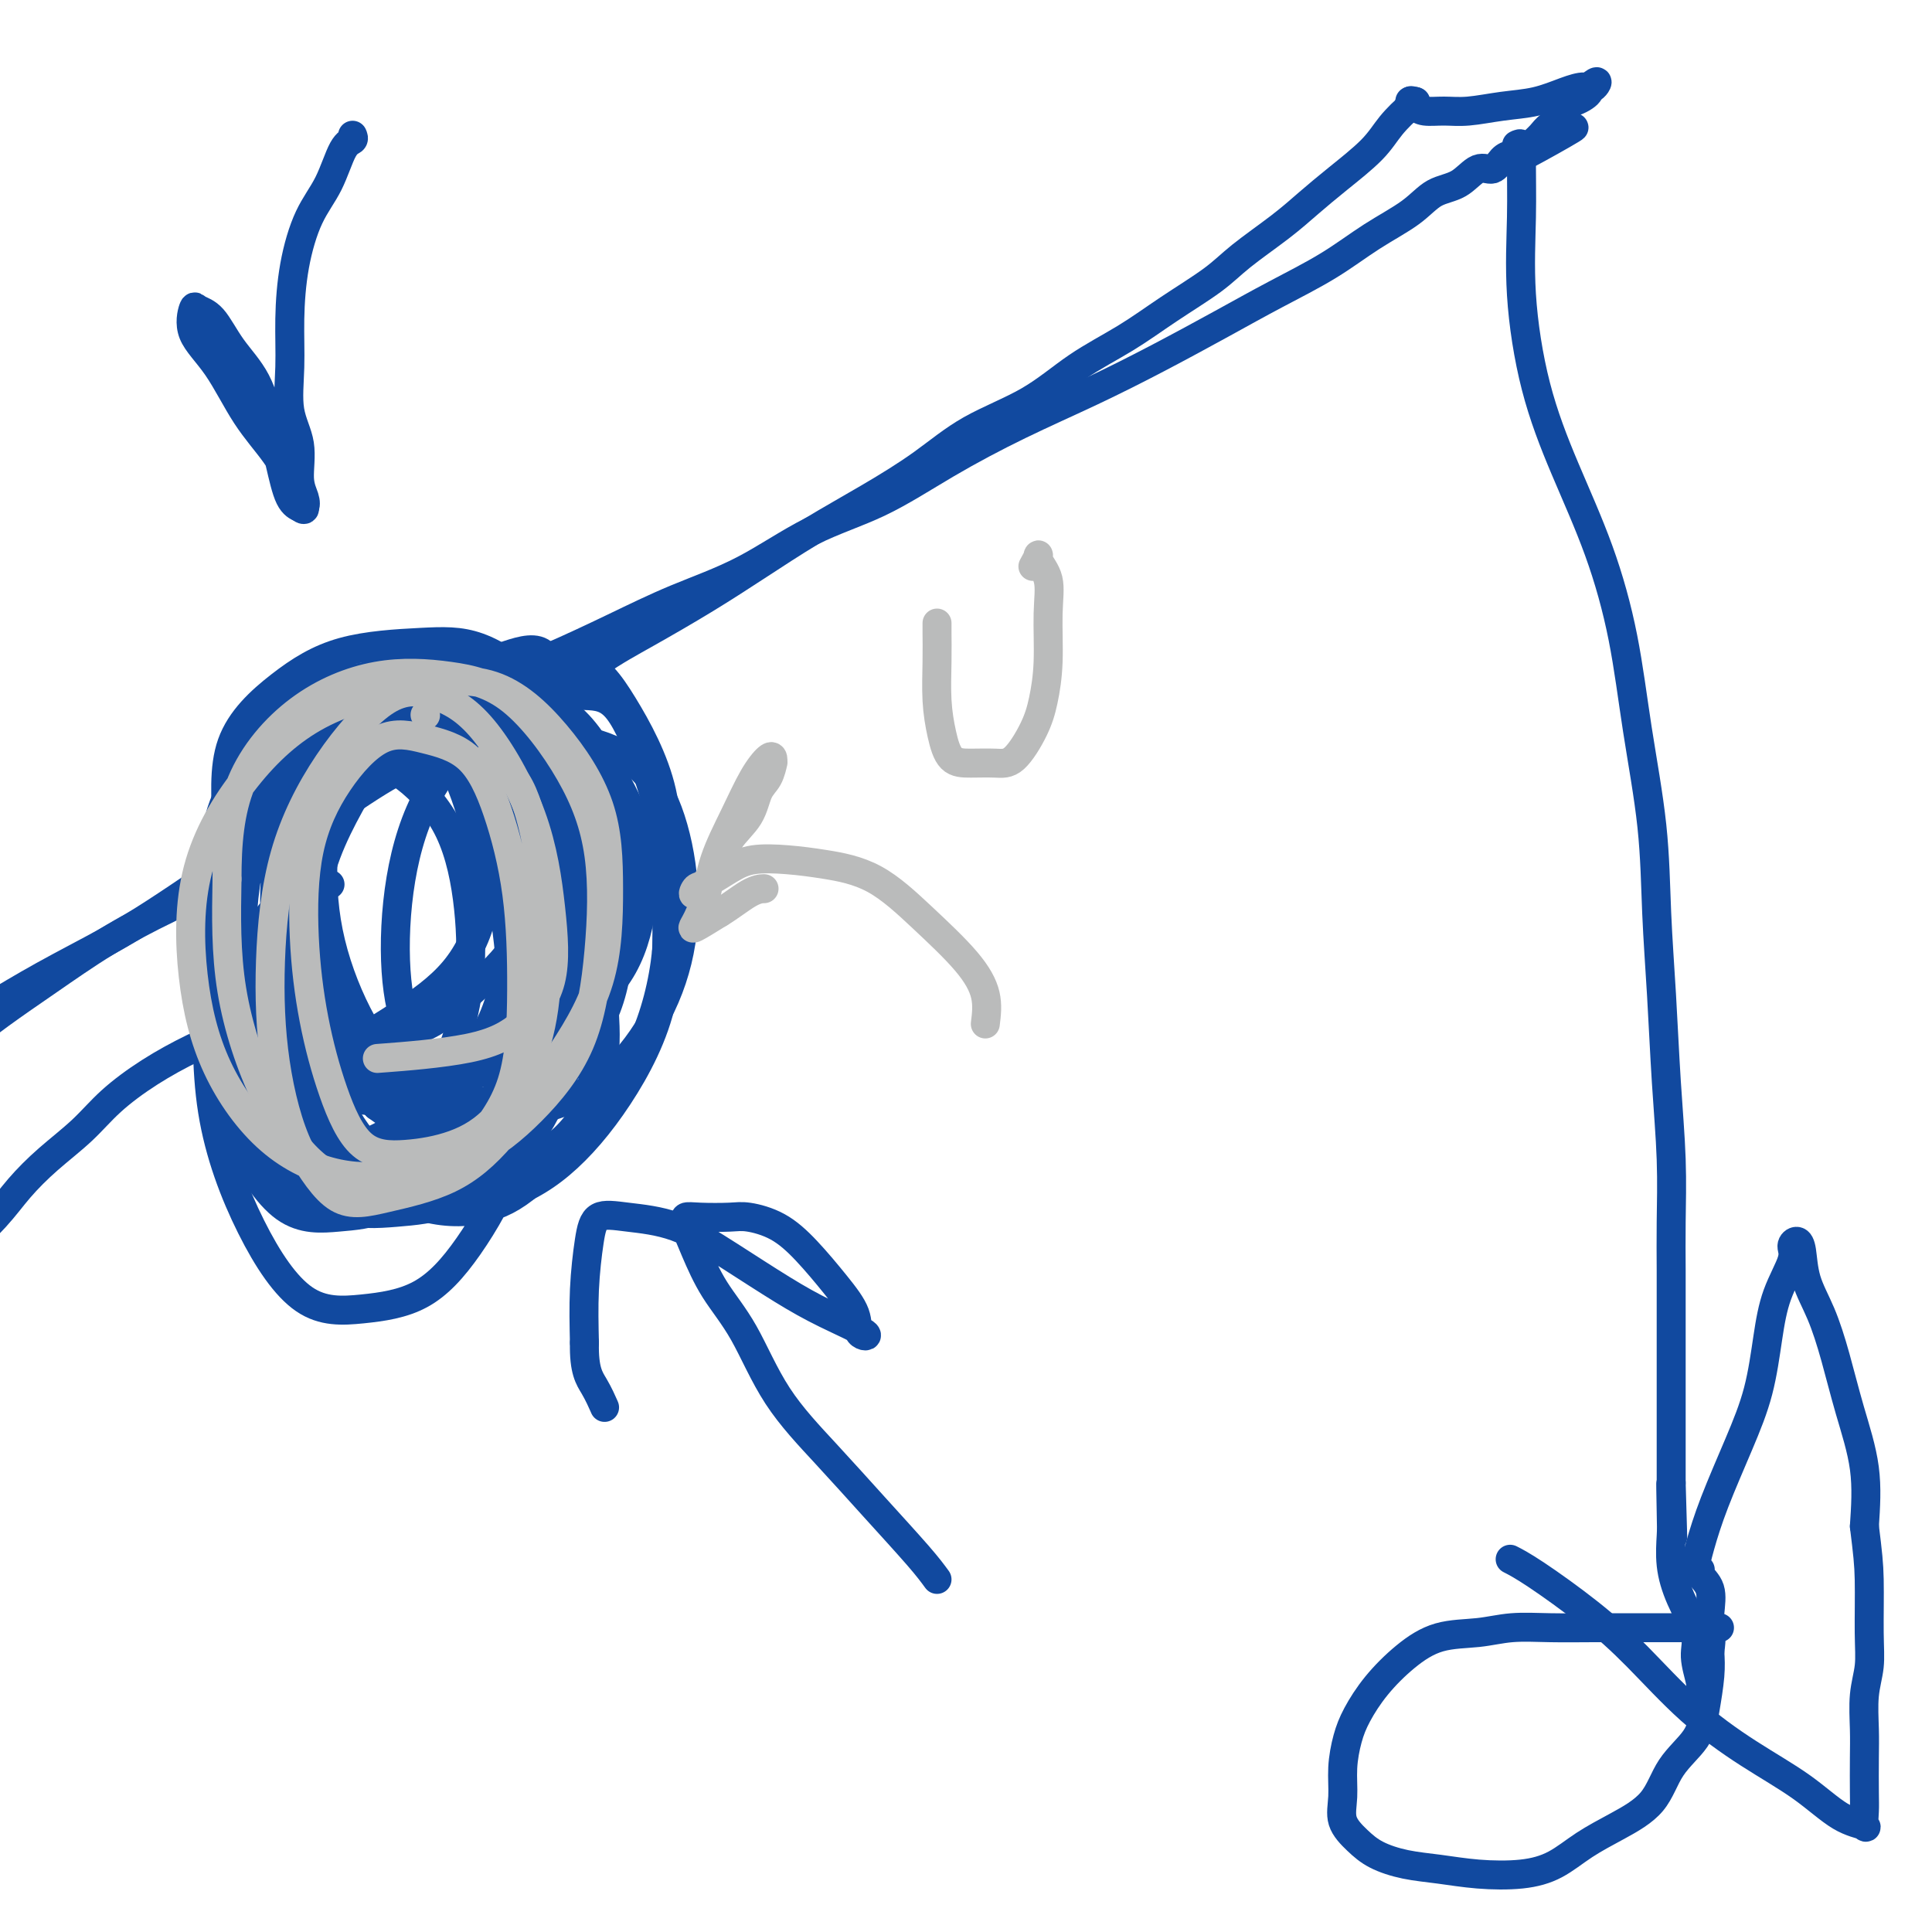 <svg viewBox='0 0 400 400' version='1.1' xmlns='http://www.w3.org/2000/svg' xmlns:xlink='http://www.w3.org/1999/xlink'><g fill='none' stroke='#11499F' stroke-width='6' stroke-linecap='round' stroke-linejoin='round'><path d='M97,150c2.931,0.013 5.863,0.027 8,0c2.137,-0.027 3.480,-0.094 5,1c1.520,1.094 3.215,3.347 5,6c1.785,2.653 3.658,5.704 5,9c1.342,3.296 2.152,6.837 3,11c0.848,4.163 1.735,8.948 2,14c0.265,5.052 -0.093,10.369 0,15c0.093,4.631 0.637,8.574 0,13c-0.637,4.426 -2.453,9.336 -5,13c-2.547,3.664 -5.824,6.084 -9,8c-3.176,1.916 -6.250,3.330 -10,4c-3.750,0.670 -8.174,0.598 -12,0c-3.826,-0.598 -7.053,-1.721 -10,-4c-2.947,-2.279 -5.614,-5.715 -8,-10c-2.386,-4.285 -4.491,-9.419 -6,-15c-1.509,-5.581 -2.424,-11.607 -3,-17c-0.576,-5.393 -0.815,-10.151 0,-15c0.815,-4.849 2.683,-9.790 5,-14c2.317,-4.210 5.084,-7.689 8,-10c2.916,-2.311 5.982,-3.453 9,-4c3.018,-0.547 5.990,-0.500 9,0c3.010,0.500 6.058,1.453 9,4c2.942,2.547 5.776,6.687 8,11c2.224,4.313 3.837,8.798 5,14c1.163,5.202 1.877,11.121 2,17c0.123,5.879 -0.343,11.717 -2,17c-1.657,5.283 -4.505,10.012 -8,15c-3.495,4.988 -7.638,10.234 -12,13c-4.362,2.766 -8.944,3.052 -14,4c-5.056,0.948 -10.588,2.556 -15,1c-4.412,-1.556 -7.706,-6.278 -11,-11'/><path d='M55,240c-3.122,-4.808 -5.426,-11.329 -7,-18c-1.574,-6.671 -2.417,-13.493 -3,-20c-0.583,-6.507 -0.905,-12.700 0,-18c0.905,-5.300 3.038,-9.705 6,-14c2.962,-4.295 6.754,-8.478 11,-11c4.246,-2.522 8.948,-3.383 13,-4c4.052,-0.617 7.455,-0.991 11,0c3.545,0.991 7.231,3.347 10,7c2.769,3.653 4.622,8.605 6,14c1.378,5.395 2.280,11.235 3,17c0.720,5.765 1.259,11.454 0,16c-1.259,4.546 -4.317,7.948 -7,11c-2.683,3.052 -4.991,5.754 -8,7c-3.009,1.246 -6.717,1.036 -10,1c-3.283,-0.036 -6.140,0.100 -9,-2c-2.860,-2.100 -5.722,-6.438 -8,-11c-2.278,-4.562 -3.973,-9.348 -5,-15c-1.027,-5.652 -1.388,-12.171 -1,-18c0.388,-5.829 1.524,-10.969 4,-15c2.476,-4.031 6.292,-6.953 10,-9c3.708,-2.047 7.307,-3.218 11,-4c3.693,-0.782 7.478,-1.176 11,0c3.522,1.176 6.780,3.921 9,8c2.220,4.079 3.403,9.492 4,15c0.597,5.508 0.608,11.110 0,17c-0.608,5.890 -1.836,12.066 -4,17c-2.164,4.934 -5.265,8.626 -9,11c-3.735,2.374 -8.104,3.430 -12,4c-3.896,0.570 -7.318,0.653 -10,0c-2.682,-0.653 -4.623,-2.044 -6,-4c-1.377,-1.956 -2.188,-4.478 -3,-7'/><path d='M62,215c-1.622,-3.711 -1.178,-7.489 -1,-9c0.178,-1.511 0.089,-0.756 0,0'/><path d='M66,167c2.344,-2.300 4.687,-4.599 6,-6c1.313,-1.401 1.594,-1.902 3,-3c1.406,-1.098 3.935,-2.791 7,-5c3.065,-2.209 6.666,-4.932 10,-7c3.334,-2.068 6.402,-3.480 10,-5c3.598,-1.520 7.726,-3.147 12,-5c4.274,-1.853 8.692,-3.931 13,-6c4.308,-2.069 8.504,-4.129 13,-6c4.496,-1.871 9.290,-3.552 14,-6c4.710,-2.448 9.334,-5.664 14,-8c4.666,-2.336 9.372,-3.791 14,-6c4.628,-2.209 9.178,-5.170 14,-8c4.822,-2.830 9.916,-5.529 15,-8c5.084,-2.471 10.160,-4.714 15,-7c4.840,-2.286 9.446,-4.613 14,-7c4.554,-2.387 9.057,-4.833 13,-7c3.943,-2.167 7.327,-4.055 11,-6c3.673,-1.945 7.637,-3.947 11,-6c3.363,-2.053 6.125,-4.155 9,-6c2.875,-1.845 5.862,-3.431 8,-5c2.138,-1.569 3.426,-3.121 5,-4c1.574,-0.879 3.433,-1.087 5,-2c1.567,-0.913 2.843,-2.532 4,-3c1.157,-0.468 2.197,0.215 3,0c0.803,-0.215 1.370,-1.327 2,-2c0.630,-0.673 1.323,-0.907 2,-1c0.677,-0.093 1.339,-0.047 2,0'/><path d='M315,32c20.811,-11.087 6.337,-2.805 1,0c-5.337,2.805 -1.538,0.133 0,-1c1.538,-1.133 0.813,-0.727 1,-1c0.187,-0.273 1.285,-1.225 2,-2c0.715,-0.775 1.046,-1.374 2,-2c0.954,-0.626 2.533,-1.281 3,-2c0.467,-0.719 -0.176,-1.502 0,-2c0.176,-0.498 1.171,-0.711 2,-1c0.829,-0.289 1.492,-0.655 2,-1c0.508,-0.345 0.859,-0.670 1,-1c0.141,-0.330 0.070,-0.665 0,-1'/><path d='M329,18c2.468,-2.157 1.640,-0.551 1,0c-0.640,0.551 -1.090,0.046 -2,0c-0.910,-0.046 -2.280,0.366 -4,1c-1.720,0.634 -3.791,1.491 -6,2c-2.209,0.509 -4.556,0.669 -7,1c-2.444,0.331 -4.984,0.831 -7,1c-2.016,0.169 -3.508,0.007 -5,0c-1.492,-0.007 -2.986,0.142 -4,0c-1.014,-0.142 -1.550,-0.574 -2,-1c-0.450,-0.426 -0.813,-0.845 -1,-1c-0.187,-0.155 -0.196,-0.044 0,0c0.196,0.044 0.598,0.022 1,0'/><path d='M293,21c-1.695,-0.321 -0.433,-0.124 0,0c0.433,0.124 0.039,0.174 -1,1c-1.039,0.826 -2.721,2.427 -4,4c-1.279,1.573 -2.155,3.116 -4,5c-1.845,1.884 -4.660,4.109 -7,6c-2.340,1.891 -4.205,3.449 -6,5c-1.795,1.551 -3.518,3.095 -6,5c-2.482,1.905 -5.721,4.170 -8,6c-2.279,1.830 -3.597,3.227 -6,5c-2.403,1.773 -5.889,3.924 -9,6c-3.111,2.076 -5.846,4.076 -9,6c-3.154,1.924 -6.726,3.772 -10,6c-3.274,2.228 -6.251,4.834 -10,7c-3.749,2.166 -8.270,3.890 -12,6c-3.730,2.110 -6.670,4.607 -10,7c-3.330,2.393 -7.052,4.684 -11,7c-3.948,2.316 -8.124,4.658 -12,7c-3.876,2.342 -7.452,4.685 -11,7c-3.548,2.315 -7.068,4.603 -11,7c-3.932,2.397 -8.276,4.902 -12,7c-3.724,2.098 -6.828,3.789 -10,6c-3.172,2.211 -6.411,4.943 -10,7c-3.589,2.057 -7.529,3.438 -11,5c-3.471,1.562 -6.473,3.305 -10,5c-3.527,1.695 -7.579,3.341 -11,5c-3.421,1.659 -6.210,3.329 -9,5'/><path d='M73,164c-7.517,3.858 -5.808,3.502 -7,4c-1.192,0.498 -5.284,1.849 -8,3c-2.716,1.151 -4.055,2.103 -5,3c-0.945,0.897 -1.494,1.739 -2,2c-0.506,0.261 -0.967,-0.059 -1,0c-0.033,0.059 0.364,0.498 0,1c-0.364,0.502 -1.488,1.066 -3,2c-1.512,0.934 -3.410,2.239 -6,4c-2.590,1.761 -5.870,3.977 -9,6c-3.130,2.023 -6.110,3.854 -10,6c-3.890,2.146 -8.689,4.608 -13,7c-4.311,2.392 -8.136,4.714 -12,7c-3.864,2.286 -7.769,4.536 -12,7c-4.231,2.464 -8.787,5.144 -13,8c-4.213,2.856 -8.082,5.890 -12,8c-3.918,2.110 -7.885,3.298 -11,5c-3.115,1.702 -5.377,3.920 -7,5c-1.623,1.080 -2.607,1.023 -3,1c-0.393,-0.023 -0.197,-0.011 0,0'/><path d='M57,179c-1.435,0.336 -2.869,0.671 -4,1c-1.131,0.329 -1.958,0.651 -5,2c-3.042,1.349 -8.299,3.723 -13,6c-4.701,2.277 -8.846,4.456 -13,7c-4.154,2.544 -8.316,5.453 -12,8c-3.684,2.547 -6.891,4.733 -10,7c-3.109,2.267 -6.121,4.617 -9,7c-2.879,2.383 -5.626,4.800 -8,7c-2.374,2.200 -4.374,4.183 -7,6c-2.626,1.817 -5.879,3.466 -8,5c-2.121,1.534 -3.109,2.951 -4,4c-0.891,1.049 -1.683,1.728 -2,2c-0.317,0.272 -0.158,0.136 0,0'/><path d='M104,136c3.063,-1.050 6.125,-2.100 8,-1c1.875,1.100 2.561,4.351 3,10c0.439,5.649 0.631,13.697 1,22c0.369,8.303 0.915,16.861 0,26c-0.915,9.139 -3.293,18.858 -5,27c-1.707,8.142 -2.745,14.706 -5,21c-2.255,6.294 -5.726,12.317 -9,17c-3.274,4.683 -6.349,8.025 -10,10c-3.651,1.975 -7.878,2.584 -12,3c-4.122,0.416 -8.138,0.639 -12,-2c-3.862,-2.639 -7.571,-8.139 -11,-15c-3.429,-6.861 -6.579,-15.082 -8,-24c-1.421,-8.918 -1.114,-18.535 -1,-29c0.114,-10.465 0.033,-21.780 2,-30c1.967,-8.220 5.981,-13.344 10,-18c4.019,-4.656 8.042,-8.842 13,-11c4.958,-2.158 10.850,-2.288 16,-2c5.150,0.288 9.559,0.994 14,4c4.441,3.006 8.915,8.312 13,15c4.085,6.688 7.782,14.758 10,23c2.218,8.242 2.958,16.655 3,25c0.042,8.345 -0.612,16.623 -3,23c-2.388,6.377 -6.508,10.853 -10,14c-3.492,3.147 -6.356,4.964 -10,6c-3.644,1.036 -8.067,1.293 -13,0c-4.933,-1.293 -10.374,-4.134 -15,-9c-4.626,-4.866 -8.436,-11.758 -12,-19c-3.564,-7.242 -6.883,-14.834 -9,-23c-2.117,-8.166 -3.034,-16.904 -3,-24c0.034,-7.096 1.017,-12.548 2,-18'/><path d='M51,157c1.256,-8.647 4.896,-9.264 9,-10c4.104,-0.736 8.673,-1.593 13,-2c4.327,-0.407 8.414,-0.366 12,2c3.586,2.366 6.672,7.058 9,12c2.328,4.942 3.898,10.134 5,15c1.102,4.866 1.737,9.406 1,14c-0.737,4.594 -2.847,9.242 -6,13c-3.153,3.758 -7.349,6.627 -11,9c-3.651,2.373 -6.757,4.249 -8,5c-1.243,0.751 -0.621,0.375 0,0'/><path d='M57,212c-1.309,0.906 -2.617,1.812 -4,2c-1.383,0.188 -2.839,-0.342 -5,0c-2.161,0.342 -5.027,1.556 -8,3c-2.973,1.444 -6.052,3.119 -9,5c-2.948,1.881 -5.766,3.967 -8,6c-2.234,2.033 -3.884,4.013 -6,6c-2.116,1.987 -4.696,3.982 -7,6c-2.304,2.018 -4.330,4.058 -6,6c-1.670,1.942 -2.984,3.786 -5,6c-2.016,2.214 -4.732,4.797 -7,7c-2.268,2.203 -4.086,4.026 -6,6c-1.914,1.974 -3.925,4.098 -6,6c-2.075,1.902 -4.216,3.582 -6,5c-1.784,1.418 -3.211,2.574 -4,3c-0.789,0.426 -0.940,0.122 -1,0c-0.060,-0.122 -0.030,-0.061 0,0'/><path d='M194,327c-0.906,-1.241 -1.812,-2.482 -4,-5c-2.188,-2.518 -5.659,-6.312 -9,-10c-3.341,-3.688 -6.551,-7.269 -10,-11c-3.449,-3.731 -7.138,-7.613 -10,-12c-2.862,-4.387 -4.896,-9.280 -7,-13c-2.104,-3.720 -4.278,-6.269 -6,-9c-1.722,-2.731 -2.991,-5.646 -4,-8c-1.009,-2.354 -1.757,-4.147 -2,-5c-0.243,-0.853 0.018,-0.766 0,-1c-0.018,-0.234 -0.316,-0.791 0,-1c0.316,-0.209 1.247,-0.071 3,0c1.753,0.071 4.327,0.075 6,0c1.673,-0.075 2.445,-0.229 4,0c1.555,0.229 3.892,0.842 6,2c2.108,1.158 3.986,2.859 6,5c2.014,2.141 4.162,4.720 6,7c1.838,2.280 3.364,4.262 4,6c0.636,1.738 0.380,3.233 1,4c0.620,0.767 2.116,0.805 1,0c-1.116,-0.805 -4.846,-2.453 -8,-4c-3.154,-1.547 -5.734,-2.992 -9,-5c-3.266,-2.008 -7.218,-4.580 -11,-7c-3.782,-2.420 -7.395,-4.690 -11,-6c-3.605,-1.310 -7.201,-1.660 -10,-2c-2.799,-0.340 -4.802,-0.668 -6,0c-1.198,0.668 -1.592,2.334 -2,5c-0.408,2.666 -0.831,6.333 -1,10c-0.169,3.667 -0.085,7.333 0,11'/><path d='M121,278c-0.131,5.821 1.042,7.375 2,9c0.958,1.625 1.702,3.321 2,4c0.298,0.679 0.149,0.339 0,0'/><path d='M314,30c0.427,-0.216 0.853,-0.432 1,0c0.147,0.432 0.014,1.510 0,4c-0.014,2.490 0.091,6.390 0,11c-0.091,4.610 -0.380,9.928 0,16c0.380,6.072 1.427,12.897 3,19c1.573,6.103 3.672,11.485 6,17c2.328,5.515 4.886,11.163 7,17c2.114,5.837 3.785,11.861 5,18c1.215,6.139 1.975,12.392 3,19c1.025,6.608 2.317,13.570 3,20c0.683,6.430 0.757,12.327 1,18c0.243,5.673 0.653,11.122 1,17c0.347,5.878 0.629,12.185 1,18c0.371,5.815 0.832,11.137 1,16c0.168,4.863 0.045,9.265 0,13c-0.045,3.735 -0.012,6.801 0,10c0.012,3.199 0.003,6.529 0,9c-0.003,2.471 -0.001,4.081 0,6c0.001,1.919 0.000,4.145 0,6c-0.000,1.855 -0.000,3.337 0,5c0.000,1.663 0.000,3.505 0,5c-0.000,1.495 -0.000,2.641 0,4c0.000,1.359 0.000,2.931 0,4c-0.000,1.069 -0.000,1.634 0,2c0.000,0.366 0.000,0.533 0,1c-0.000,0.467 -0.000,1.233 0,2'/><path d='M346,307c0.620,21.311 0.171,6.588 0,2c-0.171,-4.588 -0.062,0.957 0,4c0.062,3.043 0.079,3.582 0,5c-0.079,1.418 -0.252,3.714 0,6c0.252,2.286 0.929,4.563 2,7c1.071,2.437 2.536,5.035 3,7c0.464,1.965 -0.072,3.297 0,5c0.072,1.703 0.751,3.776 1,5c0.249,1.224 0.067,1.599 0,2c-0.067,0.401 -0.019,0.829 0,1c0.019,0.171 0.010,0.086 0,0'/><path d='M356,337c-1.558,0.000 -3.117,0.000 -4,0c-0.883,-0.000 -1.091,-0.001 -3,0c-1.909,0.001 -5.519,0.004 -9,0c-3.481,-0.004 -6.834,-0.014 -10,0c-3.166,0.014 -6.144,0.053 -9,0c-2.856,-0.053 -5.590,-0.196 -8,0c-2.410,0.196 -4.498,0.733 -7,1c-2.502,0.267 -5.419,0.264 -8,1c-2.581,0.736 -4.825,2.211 -7,4c-2.175,1.789 -4.281,3.891 -6,6c-1.719,2.109 -3.051,4.223 -4,6c-0.949,1.777 -1.514,3.217 -2,5c-0.486,1.783 -0.894,3.909 -1,6c-0.106,2.091 0.090,4.147 0,6c-0.090,1.853 -0.467,3.505 0,5c0.467,1.495 1.776,2.835 3,4c1.224,1.165 2.363,2.156 4,3c1.637,0.844 3.773,1.542 6,2c2.227,0.458 4.543,0.675 7,1c2.457,0.325 5.053,0.759 8,1c2.947,0.241 6.245,0.290 9,0c2.755,-0.290 4.965,-0.919 7,-2c2.035,-1.081 3.893,-2.616 6,-4c2.107,-1.384 4.462,-2.618 7,-4c2.538,-1.382 5.258,-2.911 7,-5c1.742,-2.089 2.505,-4.739 4,-7c1.495,-2.261 3.720,-4.132 5,-6c1.280,-1.868 1.614,-3.734 2,-6c0.386,-2.266 0.825,-4.933 1,-7c0.175,-2.067 0.088,-3.533 0,-5'/><path d='M354,342c0.473,-3.518 0.156,-3.311 0,-4c-0.156,-0.689 -0.151,-2.272 0,-4c0.151,-1.728 0.449,-3.600 0,-5c-0.449,-1.400 -1.644,-2.329 -2,-3c-0.356,-0.671 0.126,-1.085 0,-1c-0.126,0.085 -0.861,0.667 -1,0c-0.139,-0.667 0.319,-2.584 1,-5c0.681,-2.416 1.584,-5.333 3,-9c1.416,-3.667 3.343,-8.085 5,-12c1.657,-3.915 3.042,-7.329 4,-11c0.958,-3.671 1.489,-7.601 2,-11c0.511,-3.399 1.002,-6.267 2,-9c0.998,-2.733 2.503,-5.332 3,-7c0.497,-1.668 -0.016,-2.407 0,-3c0.016,-0.593 0.560,-1.041 1,-1c0.440,0.041 0.778,0.571 1,2c0.222,1.429 0.330,3.756 1,6c0.670,2.244 1.903,4.405 3,7c1.097,2.595 2.057,5.623 3,9c0.943,3.377 1.869,7.101 3,11c1.131,3.899 2.466,7.971 3,12c0.534,4.029 0.267,8.014 0,12'/><path d='M386,316c0.695,5.631 0.932,7.709 1,11c0.068,3.291 -0.034,7.794 0,11c0.034,3.206 0.205,5.113 0,7c-0.205,1.887 -0.787,3.754 -1,6c-0.213,2.246 -0.058,4.872 0,7c0.058,2.128 0.019,3.758 0,6c-0.019,2.242 -0.018,5.095 0,7c0.018,1.905 0.054,2.861 0,4c-0.054,1.139 -0.196,2.461 0,3c0.196,0.539 0.732,0.295 0,0c-0.732,-0.295 -2.730,-0.642 -5,-2c-2.270,-1.358 -4.811,-3.728 -8,-6c-3.189,-2.272 -7.027,-4.446 -11,-7c-3.973,-2.554 -8.081,-5.487 -12,-9c-3.919,-3.513 -7.650,-7.607 -11,-11c-3.350,-3.393 -6.321,-6.085 -10,-9c-3.679,-2.915 -8.067,-6.054 -11,-8c-2.933,-1.946 -4.409,-2.699 -5,-3c-0.591,-0.301 -0.295,-0.151 0,0'/><path d='M73,28c0.162,0.368 0.324,0.737 0,1c-0.324,0.263 -1.134,0.422 -2,2c-0.866,1.578 -1.787,4.575 -3,7c-1.213,2.425 -2.720,4.278 -4,7c-1.280,2.722 -2.335,6.311 -3,10c-0.665,3.689 -0.939,7.477 -1,11c-0.061,3.523 0.092,6.782 0,10c-0.092,3.218 -0.430,6.397 0,9c0.430,2.603 1.628,4.631 2,7c0.372,2.369 -0.081,5.080 0,7c0.081,1.920 0.695,3.048 1,4c0.305,0.952 0.300,1.727 0,2c-0.300,0.273 -0.895,0.044 -1,0c-0.105,-0.044 0.280,0.097 0,0c-0.280,-0.097 -1.225,-0.432 -2,-2c-0.775,-1.568 -1.379,-4.371 -2,-7c-0.621,-2.629 -1.259,-5.085 -2,-8c-0.741,-2.915 -1.585,-6.287 -3,-9c-1.415,-2.713 -3.402,-4.765 -5,-7c-1.598,-2.235 -2.806,-4.651 -4,-6c-1.194,-1.349 -2.373,-1.630 -3,-2c-0.627,-0.370 -0.702,-0.828 -1,0c-0.298,0.828 -0.817,2.943 0,5c0.817,2.057 2.972,4.057 5,7c2.028,2.943 3.931,6.831 6,10c2.069,3.169 4.306,5.620 6,8c1.694,2.380 2.847,4.690 4,7'/><path d='M61,101c3.476,5.857 1.667,4.500 1,4c-0.667,-0.500 -0.190,-0.143 0,0c0.190,0.143 0.095,0.071 0,0'/><path d='M90,149c1.555,-1.634 3.111,-3.269 5,-4c1.889,-0.731 4.113,-0.559 6,0c1.887,0.559 3.438,1.505 5,4c1.562,2.495 3.134,6.540 5,12c1.866,5.460 4.026,12.335 5,19c0.974,6.665 0.763,13.121 1,19c0.237,5.879 0.923,11.180 0,16c-0.923,4.820 -3.455,9.160 -6,12c-2.545,2.840 -5.104,4.180 -8,5c-2.896,0.820 -6.129,1.121 -10,1c-3.871,-0.121 -8.379,-0.662 -12,-3c-3.621,-2.338 -6.355,-6.472 -9,-12c-2.645,-5.528 -5.201,-12.451 -6,-19c-0.799,-6.549 0.161,-12.724 0,-19c-0.161,-6.276 -1.441,-12.652 0,-18c1.441,-5.348 5.603,-9.666 9,-13c3.397,-3.334 6.031,-5.684 9,-7c2.969,-1.316 6.275,-1.599 9,-2c2.725,-0.401 4.869,-0.919 7,0c2.131,0.919 4.247,3.274 6,7c1.753,3.726 3.141,8.822 4,14c0.859,5.178 1.188,10.437 1,16c-0.188,5.563 -0.893,11.430 -3,16c-2.107,4.570 -5.617,7.844 -9,11c-3.383,3.156 -6.639,6.195 -10,8c-3.361,1.805 -6.827,2.376 -10,3c-3.173,0.624 -6.052,1.300 -9,1c-2.948,-0.300 -5.965,-1.575 -8,-4c-2.035,-2.425 -3.086,-5.999 -4,-10c-0.914,-4.001 -1.690,-8.429 -1,-13c0.690,-4.571 2.845,-9.286 5,-14'/><path d='M62,175c3.135,-4.294 8.472,-8.031 13,-11c4.528,-2.969 8.248,-5.172 13,-7c4.752,-1.828 10.538,-3.280 16,-4c5.462,-0.720 10.601,-0.706 15,0c4.399,0.706 8.056,2.105 11,4c2.944,1.895 5.173,4.288 7,8c1.827,3.712 3.253,8.744 4,14c0.747,5.256 0.817,10.735 0,16c-0.817,5.265 -2.521,10.316 -5,15c-2.479,4.684 -5.734,9.000 -9,12c-3.266,3.000 -6.542,4.685 -10,6c-3.458,1.315 -7.098,2.261 -11,3c-3.902,0.739 -8.066,1.271 -12,0c-3.934,-1.271 -7.636,-4.344 -11,-8c-3.364,-3.656 -6.389,-7.893 -9,-13c-2.611,-5.107 -4.809,-11.082 -6,-17c-1.191,-5.918 -1.376,-11.778 -1,-17c0.376,-5.222 1.314,-9.806 4,-14c2.686,-4.194 7.120,-7.998 11,-11c3.880,-3.002 7.204,-5.201 11,-6c3.796,-0.799 8.063,-0.199 12,0c3.937,0.199 7.543,-0.004 11,2c3.457,2.004 6.764,6.215 9,11c2.236,4.785 3.400,10.143 4,16c0.600,5.857 0.635,12.213 0,18c-0.635,5.787 -1.940,11.005 -4,16c-2.060,4.995 -4.875,9.767 -8,14c-3.125,4.233 -6.559,7.929 -10,10c-3.441,2.071 -6.888,2.519 -10,3c-3.112,0.481 -5.889,0.995 -9,0c-3.111,-0.995 -6.555,-3.497 -10,-6'/><path d='M78,229c-2.919,-2.805 -5.217,-6.817 -7,-12c-1.783,-5.183 -3.052,-11.537 -4,-18c-0.948,-6.463 -1.575,-13.035 -1,-19c0.575,-5.965 2.352,-11.322 5,-16c2.648,-4.678 6.166,-8.676 10,-12c3.834,-3.324 7.983,-5.974 12,-7c4.017,-1.026 7.902,-0.427 12,0c4.098,0.427 8.411,0.683 12,3c3.589,2.317 6.455,6.696 9,11c2.545,4.304 4.768,8.535 6,13c1.232,4.465 1.474,9.165 1,14c-0.474,4.835 -1.664,9.805 -4,14c-2.336,4.195 -5.819,7.615 -10,11c-4.181,3.385 -9.061,6.734 -14,9c-4.939,2.266 -9.936,3.450 -15,4c-5.064,0.550 -10.193,0.467 -15,0c-4.807,-0.467 -9.292,-1.316 -13,-4c-3.708,-2.684 -6.640,-7.202 -9,-12c-2.360,-4.798 -4.149,-9.877 -5,-16c-0.851,-6.123 -0.763,-13.290 -1,-20c-0.237,-6.710 -0.800,-12.962 1,-18c1.800,-5.038 5.962,-8.860 10,-12c4.038,-3.140 7.953,-5.596 13,-7c5.047,-1.404 11.226,-1.756 16,-2c4.774,-0.244 8.143,-0.378 12,1c3.857,1.378 8.201,4.270 11,8c2.799,3.730 4.054,8.298 5,13c0.946,4.702 1.583,9.539 2,16c0.417,6.461 0.612,14.547 0,22c-0.612,7.453 -2.032,14.272 -4,20c-1.968,5.728 -4.484,10.364 -7,15'/><path d='M106,228c-3.130,7.180 -5.455,7.632 -8,9c-2.545,1.368 -5.311,3.654 -8,5c-2.689,1.346 -5.302,1.753 -8,1c-2.698,-0.753 -5.480,-2.667 -8,-6c-2.520,-3.333 -4.776,-8.085 -6,-14c-1.224,-5.915 -1.416,-12.993 -2,-20c-0.584,-7.007 -1.560,-13.943 0,-21c1.560,-7.057 5.655,-14.235 9,-20c3.345,-5.765 5.938,-10.116 9,-13c3.062,-2.884 6.592,-4.299 10,-5c3.408,-0.701 6.695,-0.687 10,0c3.305,0.687 6.629,2.049 10,5c3.371,2.951 6.789,7.492 9,13c2.211,5.508 3.214,11.983 4,18c0.786,6.017 1.357,11.575 1,17c-0.357,5.425 -1.640,10.718 -4,15c-2.360,4.282 -5.797,7.554 -9,10c-3.203,2.446 -6.172,4.065 -9,5c-2.828,0.935 -5.514,1.186 -8,1c-2.486,-0.186 -4.771,-0.809 -7,-3c-2.229,-2.191 -4.400,-5.950 -6,-10c-1.600,-4.050 -2.628,-8.392 -3,-14c-0.372,-5.608 -0.089,-12.484 1,-19c1.089,-6.516 2.985,-12.673 6,-18c3.015,-5.327 7.148,-9.826 11,-13c3.852,-3.174 7.421,-5.024 11,-6c3.579,-0.976 7.166,-1.079 10,-1c2.834,0.079 4.914,0.341 7,3c2.086,2.659 4.177,7.716 6,13c1.823,5.284 3.378,10.795 4,17c0.622,6.205 0.311,13.102 0,20'/><path d='M138,197c-0.676,6.630 -2.367,13.207 -5,19c-2.633,5.793 -6.209,10.804 -10,15c-3.791,4.196 -7.798,7.576 -12,10c-4.202,2.424 -8.600,3.891 -13,5c-4.400,1.109 -8.802,1.861 -13,1c-4.198,-0.861 -8.190,-3.336 -12,-7c-3.810,-3.664 -7.436,-8.516 -10,-14c-2.564,-5.484 -4.067,-11.600 -5,-18c-0.933,-6.400 -1.296,-13.084 0,-20c1.296,-6.916 4.252,-14.065 8,-20c3.748,-5.935 8.287,-10.656 13,-15c4.713,-4.344 9.600,-8.311 14,-11c4.400,-2.689 8.313,-4.100 13,-5c4.687,-0.900 10.148,-1.290 14,0c3.852,1.290 6.093,4.260 9,9c2.907,4.740 6.478,11.249 8,18c1.522,6.751 0.995,13.745 1,21c0.005,7.255 0.541,14.772 -1,22c-1.541,7.228 -5.158,14.168 -9,20c-3.842,5.832 -7.910,10.555 -12,14c-4.090,3.445 -8.204,5.610 -13,7c-4.796,1.390 -10.276,2.004 -15,2c-4.724,-0.004 -8.692,-0.625 -13,-3c-4.308,-2.375 -8.956,-6.502 -13,-12c-4.044,-5.498 -7.485,-12.366 -10,-19c-2.515,-6.634 -4.105,-13.035 -5,-20c-0.895,-6.965 -1.096,-14.493 0,-21c1.096,-6.507 3.490,-11.991 7,-17c3.510,-5.009 8.137,-9.541 13,-13c4.863,-3.459 9.961,-5.845 15,-7c5.039,-1.155 10.020,-1.077 15,-1'/><path d='M97,137c4.100,0.150 6.850,1.024 10,4c3.150,2.976 6.700,8.052 9,14c2.300,5.948 3.348,12.768 4,20c0.652,7.232 0.907,14.877 0,22c-0.907,7.123 -2.974,13.725 -6,20c-3.026,6.275 -7.009,12.223 -11,17c-3.991,4.777 -7.989,8.383 -12,11c-4.011,2.617 -8.035,4.244 -12,5c-3.965,0.756 -7.873,0.641 -11,0c-3.127,-0.641 -5.475,-1.808 -8,-5c-2.525,-3.192 -5.228,-8.409 -7,-14c-1.772,-5.591 -2.615,-11.556 -3,-18c-0.385,-6.444 -0.313,-13.368 0,-20c0.313,-6.632 0.865,-12.973 3,-19c2.135,-6.027 5.852,-11.740 9,-16c3.148,-4.260 5.727,-7.066 9,-9c3.273,-1.934 7.241,-2.996 11,-4c3.759,-1.004 7.308,-1.949 11,0c3.692,1.949 7.527,6.792 11,12c3.473,5.208 6.584,10.782 9,17c2.416,6.218 4.139,13.081 5,20c0.861,6.919 0.862,13.896 0,20c-0.862,6.104 -2.586,11.337 -5,16c-2.414,4.663 -5.516,8.755 -9,12c-3.484,3.245 -7.348,5.642 -11,7c-3.652,1.358 -7.091,1.678 -11,2c-3.909,0.322 -8.288,0.647 -12,-1c-3.712,-1.647 -6.758,-5.266 -10,-10c-3.242,-4.734 -6.681,-10.582 -9,-17c-2.319,-6.418 -3.520,-13.405 -4,-20c-0.480,-6.595 -0.240,-12.797 0,-19'/><path d='M47,184c-0.182,-9.415 1.362,-13.452 4,-18c2.638,-4.548 6.368,-9.606 10,-13c3.632,-3.394 7.165,-5.122 11,-6c3.835,-0.878 7.973,-0.904 12,0c4.027,0.904 7.943,2.738 11,7c3.057,4.262 5.254,10.952 7,17c1.746,6.048 3.040,11.456 4,18c0.960,6.544 1.584,14.226 1,21c-0.584,6.774 -2.378,12.641 -5,18c-2.622,5.359 -6.072,10.210 -10,14c-3.928,3.790 -8.334,6.521 -12,8c-3.666,1.479 -6.593,1.707 -10,2c-3.407,0.293 -7.294,0.650 -11,-2c-3.706,-2.650 -7.230,-8.307 -10,-14c-2.770,-5.693 -4.785,-11.424 -6,-18c-1.215,-6.576 -1.630,-13.999 -2,-21c-0.370,-7.001 -0.694,-13.581 1,-19c1.694,-5.419 5.405,-9.676 9,-13c3.595,-3.324 7.075,-5.716 11,-7c3.925,-1.284 8.294,-1.460 12,-1c3.706,0.460 6.749,1.555 10,4c3.251,2.445 6.709,6.239 9,11c2.291,4.761 3.413,10.490 4,16c0.587,5.510 0.639,10.801 0,16c-0.639,5.199 -1.968,10.306 -4,15c-2.032,4.694 -4.768,8.976 -8,12c-3.232,3.024 -6.960,4.791 -10,6c-3.040,1.209 -5.392,1.860 -8,2c-2.608,0.140 -5.471,-0.232 -8,-2c-2.529,-1.768 -4.722,-4.934 -6,-9c-1.278,-4.066 -1.639,-9.033 -2,-14'/><path d='M51,214c-0.577,-4.977 -1.019,-10.419 0,-15c1.019,-4.581 3.500,-8.300 6,-11c2.500,-2.700 5.019,-4.381 7,-5c1.981,-0.619 3.423,-0.177 4,0c0.577,0.177 0.288,0.088 0,0'/></g>
<g fill='none' stroke='#BABBBB' stroke-width='6' stroke-linecap='round' stroke-linejoin='round'><path d='M88,148c0.000,0.000 0.100,0.100 0.1,0.1'/><path d='M101,157c-0.038,0.240 -0.075,0.480 1,1c1.075,0.520 3.263,1.319 5,4c1.737,2.681 3.024,7.244 4,12c0.976,4.756 1.641,9.704 2,15c0.359,5.296 0.414,10.939 0,16c-0.414,5.061 -1.295,9.539 -3,14c-1.705,4.461 -4.234,8.907 -7,12c-2.766,3.093 -5.770,4.835 -9,6c-3.230,1.165 -6.687,1.753 -10,2c-3.313,0.247 -6.482,0.155 -9,-2c-2.518,-2.155 -4.386,-6.372 -6,-11c-1.614,-4.628 -2.973,-9.669 -4,-15c-1.027,-5.331 -1.721,-10.954 -2,-17c-0.279,-6.046 -0.145,-12.516 1,-18c1.145,-5.484 3.299,-9.980 6,-14c2.701,-4.020 5.949,-7.562 9,-9c3.051,-1.438 5.904,-0.772 9,0c3.096,0.772 6.436,1.650 9,4c2.564,2.350 4.353,6.173 6,11c1.647,4.827 3.153,10.659 4,17c0.847,6.341 1.035,13.190 1,20c-0.035,6.810 -0.294,13.581 -2,19c-1.706,5.419 -4.859,9.487 -8,13c-3.141,3.513 -6.271,6.471 -10,8c-3.729,1.529 -8.057,1.628 -12,1c-3.943,-0.628 -7.500,-1.983 -11,-5c-3.500,-3.017 -6.942,-7.697 -10,-14c-3.058,-6.303 -5.731,-14.229 -7,-22c-1.269,-7.771 -1.135,-15.385 -1,-23'/><path d='M47,182c0.003,-7.289 0.511,-14.013 3,-20c2.489,-5.987 6.958,-11.239 12,-15c5.042,-3.761 10.658,-6.032 16,-7c5.342,-0.968 10.410,-0.632 15,0c4.590,0.632 8.701,1.559 13,5c4.299,3.441 8.787,9.397 12,15c3.213,5.603 5.150,10.855 6,17c0.850,6.145 0.614,13.184 0,20c-0.614,6.816 -1.606,13.410 -4,19c-2.394,5.590 -6.190,10.176 -10,14c-3.810,3.824 -7.635,6.885 -12,9c-4.365,2.115 -9.271,3.285 -14,4c-4.729,0.715 -9.281,0.977 -14,0c-4.719,-0.977 -9.606,-3.193 -14,-7c-4.394,-3.807 -8.296,-9.206 -11,-15c-2.704,-5.794 -4.209,-11.982 -5,-19c-0.791,-7.018 -0.867,-14.864 1,-22c1.867,-7.136 5.678,-13.560 10,-19c4.322,-5.440 9.154,-9.895 15,-13c5.846,-3.105 12.705,-4.861 19,-6c6.295,-1.139 12.026,-1.660 17,0c4.974,1.660 9.192,5.500 13,10c3.808,4.500 7.205,9.660 9,15c1.795,5.340 1.989,10.862 2,17c0.011,6.138 -0.160,12.894 -2,19c-1.840,6.106 -5.350,11.563 -9,17c-3.650,5.437 -7.439,10.855 -11,15c-3.561,4.145 -6.893,7.018 -11,9c-4.107,1.982 -8.990,3.072 -13,4c-4.010,0.928 -7.146,1.694 -10,0c-2.854,-1.694 -5.427,-5.847 -8,-10'/><path d='M62,238c-2.288,-4.639 -4.009,-11.237 -5,-18c-0.991,-6.763 -1.252,-13.693 -1,-21c0.252,-7.307 1.017,-14.993 3,-22c1.983,-7.007 5.185,-13.335 9,-19c3.815,-5.665 8.244,-10.665 12,-13c3.756,-2.335 6.839,-2.004 10,-1c3.161,1.004 6.400,2.679 10,7c3.600,4.321 7.560,11.286 10,18c2.440,6.714 3.358,13.176 4,19c0.642,5.824 1.006,11.011 0,15c-1.006,3.989 -3.383,6.781 -6,9c-2.617,2.219 -5.474,3.867 -11,5c-5.526,1.133 -13.722,1.752 -17,2c-3.278,0.248 -1.639,0.124 0,0'/><path d='M204,212c0.243,-1.957 0.486,-3.914 0,-6c-0.486,-2.086 -1.702,-4.299 -4,-7c-2.298,-2.701 -5.678,-5.888 -9,-9c-3.322,-3.112 -6.585,-6.150 -10,-8c-3.415,-1.850 -6.981,-2.513 -10,-3c-3.019,-0.487 -5.491,-0.798 -8,-1c-2.509,-0.202 -5.054,-0.295 -7,0c-1.946,0.295 -3.293,0.979 -5,2c-1.707,1.021 -3.774,2.378 -5,3c-1.226,0.622 -1.611,0.510 -2,1c-0.389,0.490 -0.782,1.583 0,1c0.782,-0.583 2.738,-2.840 4,-5c1.262,-2.160 1.831,-4.222 3,-6c1.169,-1.778 2.940,-3.270 4,-5c1.060,-1.730 1.409,-3.696 2,-5c0.591,-1.304 1.425,-1.945 2,-3c0.575,-1.055 0.892,-2.522 1,-3c0.108,-0.478 0.007,0.035 0,0c-0.007,-0.035 0.079,-0.617 0,-1c-0.079,-0.383 -0.325,-0.568 -1,0c-0.675,0.568 -1.781,1.889 -3,4c-1.219,2.111 -2.551,5.013 -4,8c-1.449,2.987 -3.015,6.060 -4,9c-0.985,2.940 -1.388,5.747 -2,8c-0.612,2.253 -1.434,3.953 -2,5c-0.566,1.047 -0.876,1.442 0,1c0.876,-0.442 2.938,-1.721 5,-3'/><path d='M149,189c1.952,-1.155 4.333,-3.042 6,-4c1.667,-0.958 2.619,-0.988 3,-1c0.381,-0.012 0.190,-0.006 0,0'/><path d='M194,129c-0.005,0.362 -0.011,0.724 0,2c0.011,1.276 0.038,3.466 0,6c-0.038,2.534 -0.142,5.411 0,8c0.142,2.589 0.529,4.891 1,7c0.471,2.109 1.025,4.025 2,5c0.975,0.975 2.369,1.008 4,1c1.631,-0.008 3.499,-0.059 5,0c1.501,0.059 2.636,0.226 4,-1c1.364,-1.226 2.956,-3.846 4,-6c1.044,-2.154 1.540,-3.841 2,-6c0.460,-2.159 0.884,-4.791 1,-8c0.116,-3.209 -0.078,-6.996 0,-10c0.078,-3.004 0.427,-5.225 0,-7c-0.427,-1.775 -1.630,-3.105 -2,-4c-0.370,-0.895 0.093,-1.356 0,-1c-0.093,0.356 -0.741,1.530 -1,2c-0.259,0.470 -0.130,0.235 0,0'/></g>
</svg>